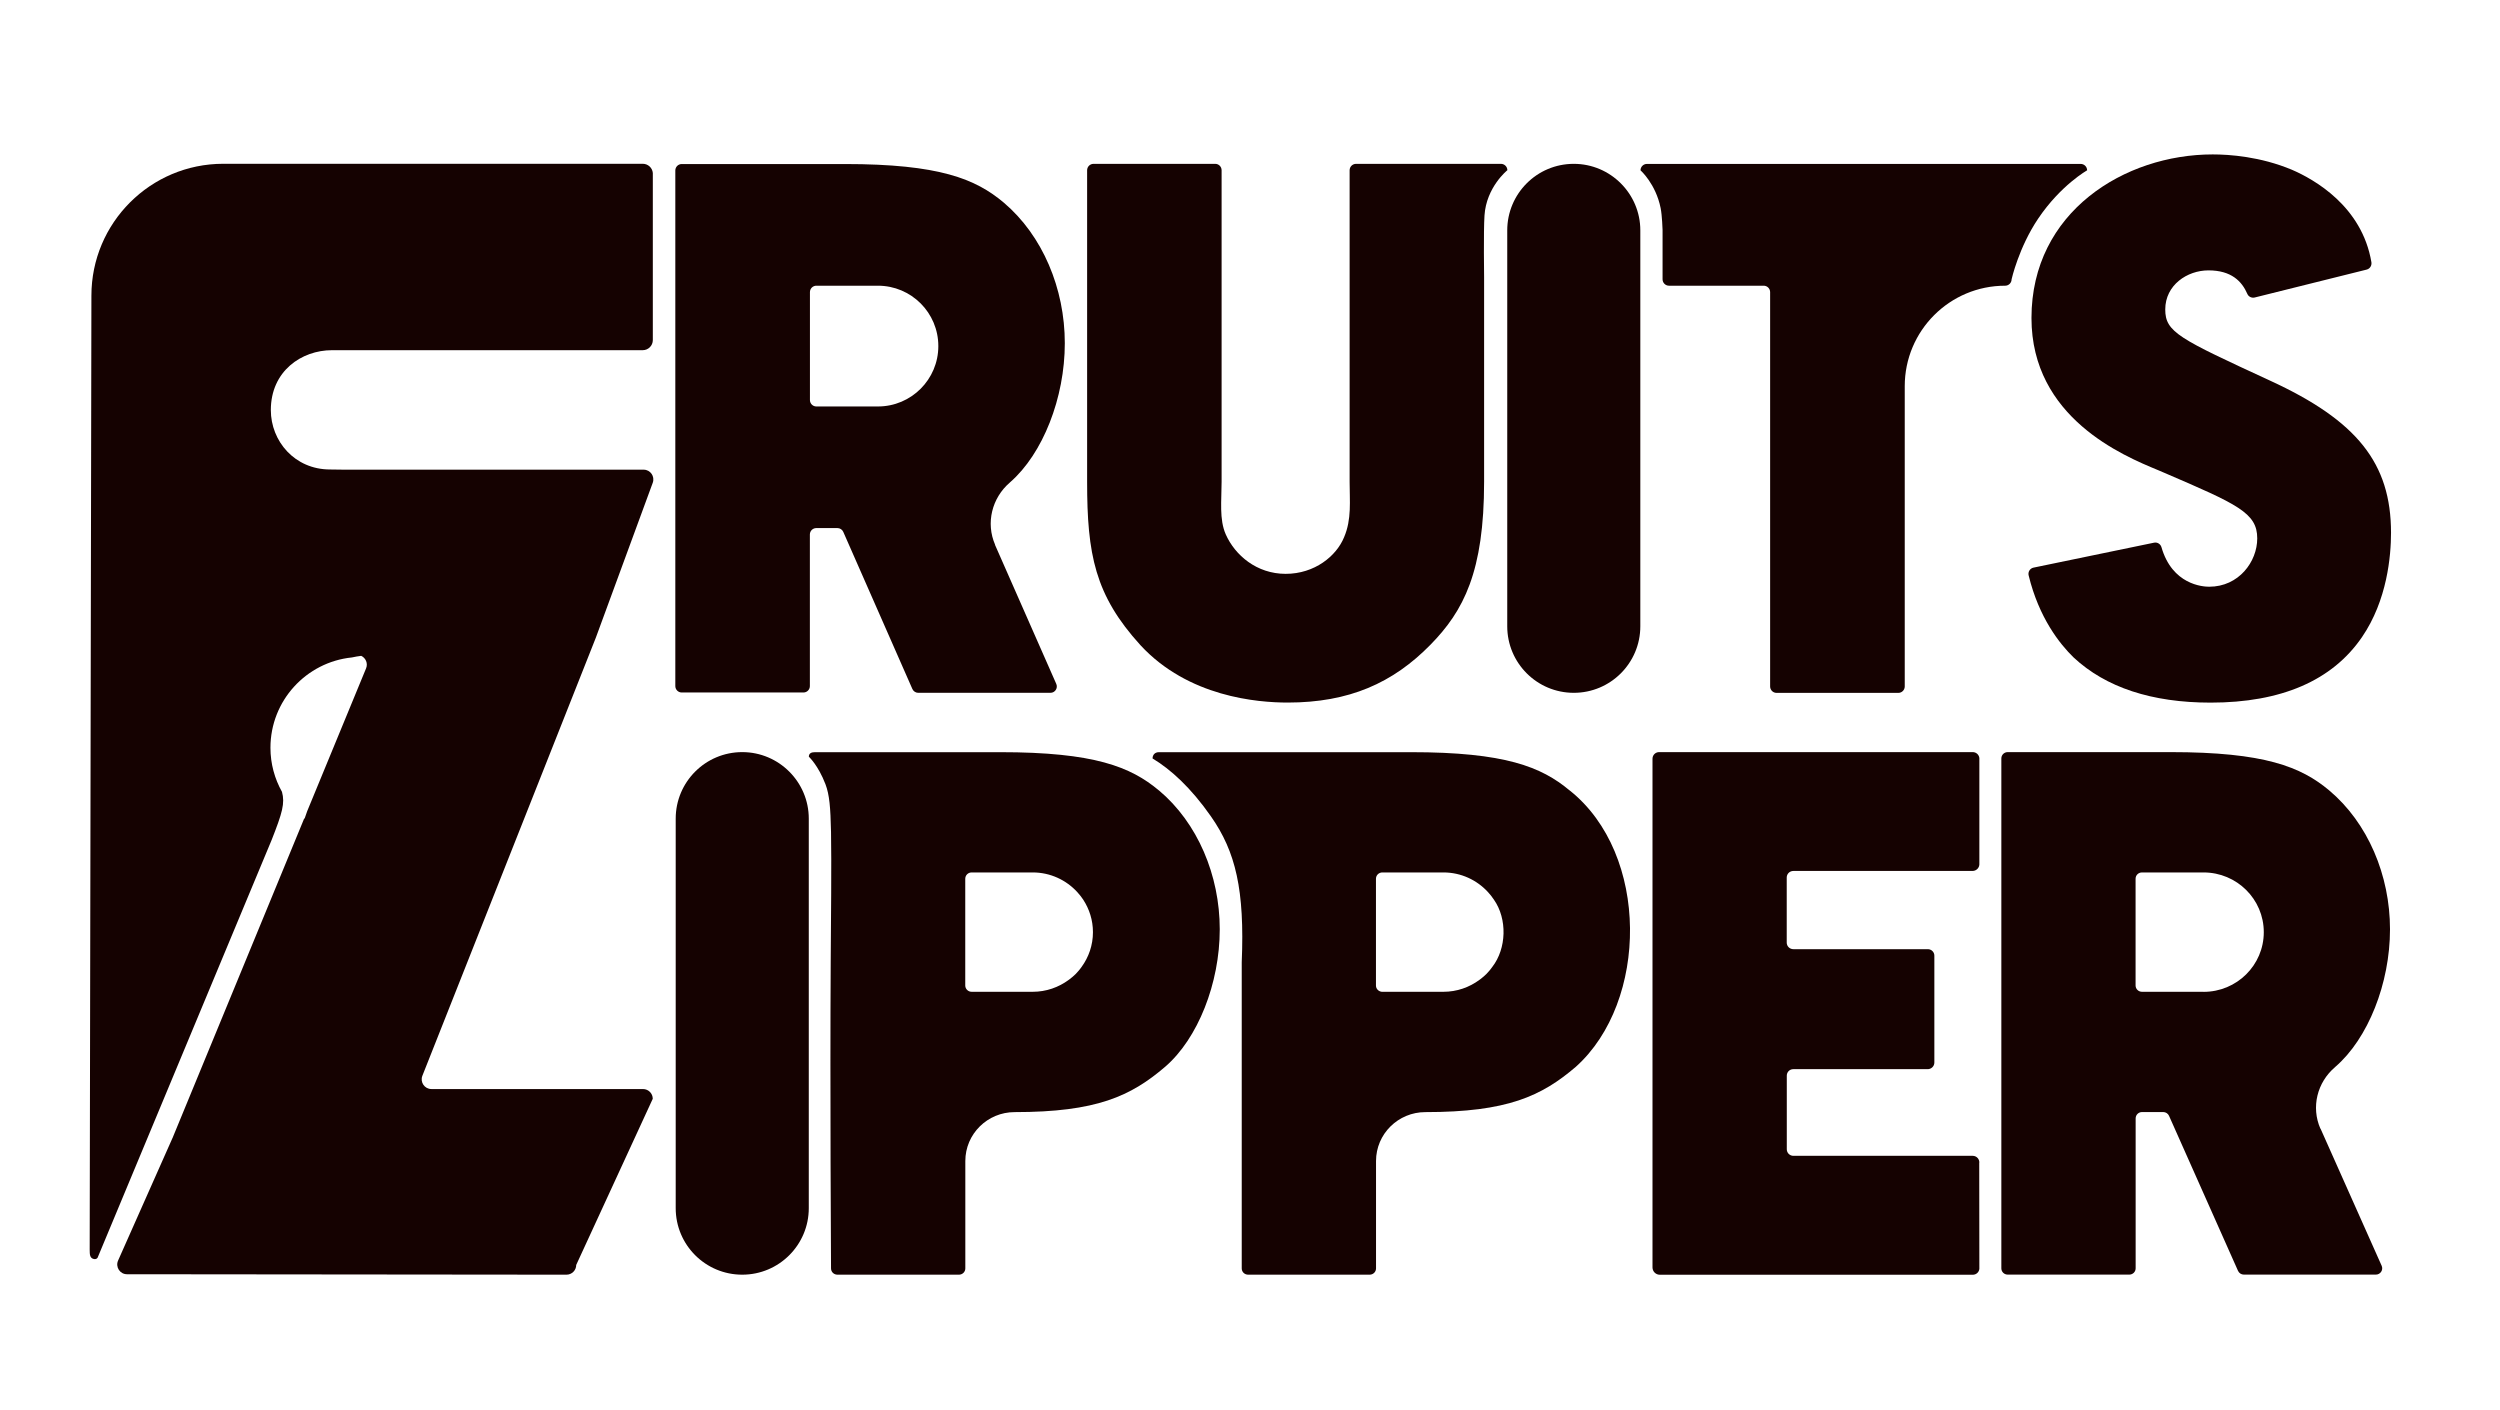 <?xml version="1.0" encoding="UTF-8"?><svg id="_ロゴ" xmlns="http://www.w3.org/2000/svg" viewBox="0 0 390 220"><defs><style>.cls-1{fill:#fff;}.cls-2{fill:#150201;}</style></defs><rect class="cls-1" width="390" height="220"/><path class="cls-2" d="m235.14,26.56s-3.28,2.63-3.56,7.07c-.16,2.41-.06,9.65-.06,9.65v31.87c0,14.06-3.2,20.15-8.36,25.42-5.87,5.99-12.71,9.03-22.28,9.03-4.72,0-15.5-.87-22.96-8.94-7.13-7.83-8.33-14.2-8.33-25.51V26.56c0-.55.45-1,1-1h18.99c.55,0,.99.45.99,1v48.58c0,2.95-.39,5.88.65,8.23,1.44,3.24,4.82,6.15,9.34,6.15s7.92-2.77,9.12-5.72c1.2-2.81.86-5.64.86-8.66V26.56c0-.55.45-1,1-1h22.61c.55,0,1,.45,1,1"/><path class="cls-2" d="m325.61,26.56s-4.14,2.32-7.66,7.55c-3.03,4.5-4.14,9.46-4.14,9.46,0,.55-.45,1-1,1-8.65,0-15.67,7.01-15.67,15.67v46.85c0,.55-.45,1-1,1h-19c-.55,0-1-.45-1-1v-61.52c0-.55-.45-1-1-1h-14.78c-.55,0-1-.45-1-1v-7.7s-.07-2.27-.3-3.4c-.76-3.8-3.14-5.9-3.14-5.9,0-.55.45-1,1-1h67.67c.55,0,1,.45,1,1"/><path class="cls-2" d="m373,83.1c0,3.61-.59,10.53-4.53,16.29-4.64,6.78-12.59,10.22-23.62,10.22-9.17,0-16.35-2.37-21.37-7.05-2.17-2.11-5.4-6.18-7.01-12.79-.14-.55.21-1.11.76-1.22l18.8-3.89c.52-.11,1.02.21,1.16.71,1.68,5.83,6.41,6.16,7.44,6.16,4.63,0,7.5-3.91,7.5-7.54,0-3.99-3.08-5.32-14.54-10.25l-.96-.41c-5.39-2.23-19.72-8.16-19.72-23.72,0-16.58,14.56-25.52,28.27-25.52,2.59,0,7.43.33,12.35,2.39,3.48,1.5,10.94,5.69,12.41,14.43.08.52-.23,1.02-.75,1.15l-17.45,4.35c-.47.11-.96-.11-1.15-.55-.85-1.97-2.49-3.68-6.07-3.68-3.31,0-6.74,2.28-6.74,6.1,0,3.55,2.17,4.55,16.35,11.1,13.58,6.24,18.87,12.9,18.87,23.73"/><path class="cls-2" d="m126.17,127.71v60.76c0,5.73-4.64,10.38-10.38,10.38s-10.38-4.64-10.38-10.38v-60.76c0-5.73,4.64-10.38,10.38-10.38s10.38,4.67,10.38,10.38"/><path class="cls-2" d="m255.89,35.94v61.76c0,5.73-4.64,10.38-10.38,10.38s-10.38-4.65-10.38-10.38v-61.76c0-5.73,4.64-10.38,10.38-10.38s10.38,4.67,10.38,10.38"/><path class="cls-2" d="m308.76,181.43l.02,16.51c-.05.52-.49.92-1.02.92h-48.83c-.63,0-1.14-.51-1.14-1.14v-79.36c0-.57.46-1.03,1.03-1.03h48.93c.53,0,.97.4,1.03.92v16.45c.06.63-.44,1.17-1.07,1.17h-27.95c-.57,0-1.03.46-1.03,1.02v10.16c0,.56.46,1.02,1.03,1.02h20.98c.56,0,1.02.45,1.02,1.01v16.68c0,.57-.47,1.03-1.04,1.03h-20.97c-.56,0-1.01.45-1.01,1.01v11.49c0,.56.46,1.02,1.03,1.02h27.98c.6,0,1.08.52,1.02,1.12"/><path class="cls-2" d="m136.96,63.41h-9.61c-.55,0-1-.45-1-1v-16.84c0-.55.45-1,1-1h9.61c5.2,0,9.42,4.22,9.42,9.42s-4.22,9.42-9.42,9.42m18.28,21.58c-1.48-3.39-.51-7.3,2.29-9.71.02-.02.04-.03.05-.05,5.1-4.44,8.53-13.16,8.53-21.69s-3.47-16.79-9.51-21.92c-4.41-3.72-10.1-6.03-24.81-6.03h-25.44c-.55,0-1,.45-1,1v80.44c0,.55.45,1,1,1h18.99c.55,0,1-.45,1-1v-23.65c0-.55.45-1,1-1h3.3c.39,0,.75.23.91.59l10.78,24.51c.16.36.52.6.91.6h20.63c.72,0,1.2-.74.91-1.39l-9.56-21.7Z"/><path class="cls-2" d="m231.32,152.44c-.08.08-.17.15-.26.22-.09.06-.17.14-.27.2-1.57,1.16-3.51,1.86-5.62,1.86h-9.4c-.59.06-1.13-.39-1.12-.98v-16.65c0-.55.44-.99,1-.99h9.52c2.76,0,5.23,1.19,6.95,3.06.33.35.63.74.9,1.14.01.02.03.04.04.06,2.09,2.99,1.97,7.6-.26,10.48-.08.13-.18.24-.27.36-.06.08-.12.15-.18.22-.3.37-.64.71-1.03,1.03m13.53-29.15c-4.4-3.68-10.08-5.96-24.76-5.96h-39.29c-.66,0-1,.44-1,.98,2.81,1.69,5.96,4.53,9.11,9.04,3.86,5.52,5.27,11.46,4.8,22.78v47.73c0,.55.44.98,1,.98h18.96c.55,0,.99-.44.99-.98v-16.75c0-4.22,3.45-7.63,7.7-7.63,12.78,0,18.11-2.49,23.47-7.07,11.32-10.14,11.54-33.19-.97-43.12"/><path class="cls-2" d="m167.25,152.44c-.08.08-.17.15-.26.22-.09.06-.17.14-.27.2-1.57,1.16-3.51,1.86-5.62,1.86h-9.52c-.55,0-1-.44-1-.98v-16.65c0-.55.44-.99,1-.99h9.52c2.76,0,5.23,1.19,6.95,3.06.18.19.35.39.5.59.14.18.27.36.4.55.01.02.03.04.04.06.95,1.46,1.51,3.19,1.51,5.06,0,2.03-.66,3.89-1.77,5.42-.08.13-.18.24-.27.36-.06.08-.12.15-.18.22-.3.37-.64.71-1.03,1.03m13.53-29.15c-4.4-3.68-10.08-5.96-24.76-5.96h-28.89c-.55,0-.95.17-.95.71,0,0,1.46,1.32,2.6,4.31.61,1.61.78,3.6.86,7.43.09,4.67-.01,14.01-.05,20.35-.12,19.74.05,47.73.05,47.73,0,.55.44.98,1,.98h18.96c.55,0,.99-.44.99-.98v-16.75c0-4.22,3.45-7.63,7.7-7.63,12.78,0,18.11-2.49,23.47-7.07,5.1-4.39,8.52-13.02,8.52-21.45s-3.46-16.61-9.49-21.67"/><path class="cls-2" d="m343.75,154.72h-9.6c-.55,0-1-.44-1-.98v-16.66c0-.54.44-.98,1-.98h9.6c5.19,0,9.4,4.17,9.4,9.32s-4.21,9.31-9.4,9.31m18.23,21.34c-1.47-3.35-.51-7.22,2.29-9.6.02-.02.03-.03.05-.05,5.09-4.39,8.52-13.02,8.52-21.45s-3.46-16.61-9.49-21.67c-4.4-3.68-10.08-5.97-24.76-5.97h-25.39c-.55,0-.99.44-.99.98v79.55c0,.55.44.98,1,.98h18.96c.55,0,.99-.44.99-.98v-23.39c0-.55.45-.99,1-.99h3.3c.39,0,.75.23.91.59l10.76,24.18c.16.36.52.59.91.59h20.59c.72,0,1.2-.73.91-1.38l-9.54-21.4Z"/><path class="cls-2" d="m100.32,169.89h-33.02c-1.07,0-1.8-1.08-1.41-2.07l27.06-68.34,8.88-24.17c.36-.99-.37-2.04-1.42-2.04h-46.66l-2.25-.03c-5.55,0-9.25-4.44-9.25-9.27,0-6.1,4.81-9.34,9.54-9.34h48.47c.88,0,1.58-.71,1.58-1.58v-26.06c-.07-.81-.75-1.44-1.57-1.44H34.83c-11.36,0-20.57,9.21-20.57,20.57l-.27,148.82c0,.82.05,1.24.52,1.43.14.05.32.09.53,0,.1-.05.19-.18.19-.18l27.16-65.19c1.66-4.22,2.08-5.69,1.6-7.47-1.14-2.04-1.8-4.38-1.8-6.88,0-7.33,5.57-13.36,12.71-14.09.47-.1.95-.19,1.45-.25.7.33,1.08,1.17.76,1.95l-9.19,22.29-.41,1.17s-.03-.03-.05-.05l-20.53,49.82v.02s-.02.02-.02.02l-8.49,19.12c-.44,1,.29,2.13,1.39,2.13l68.56.07c.84,0,1.52-.68,1.52-1.52l11.94-25.92c0-.84-.68-1.52-1.52-1.52"/></svg>